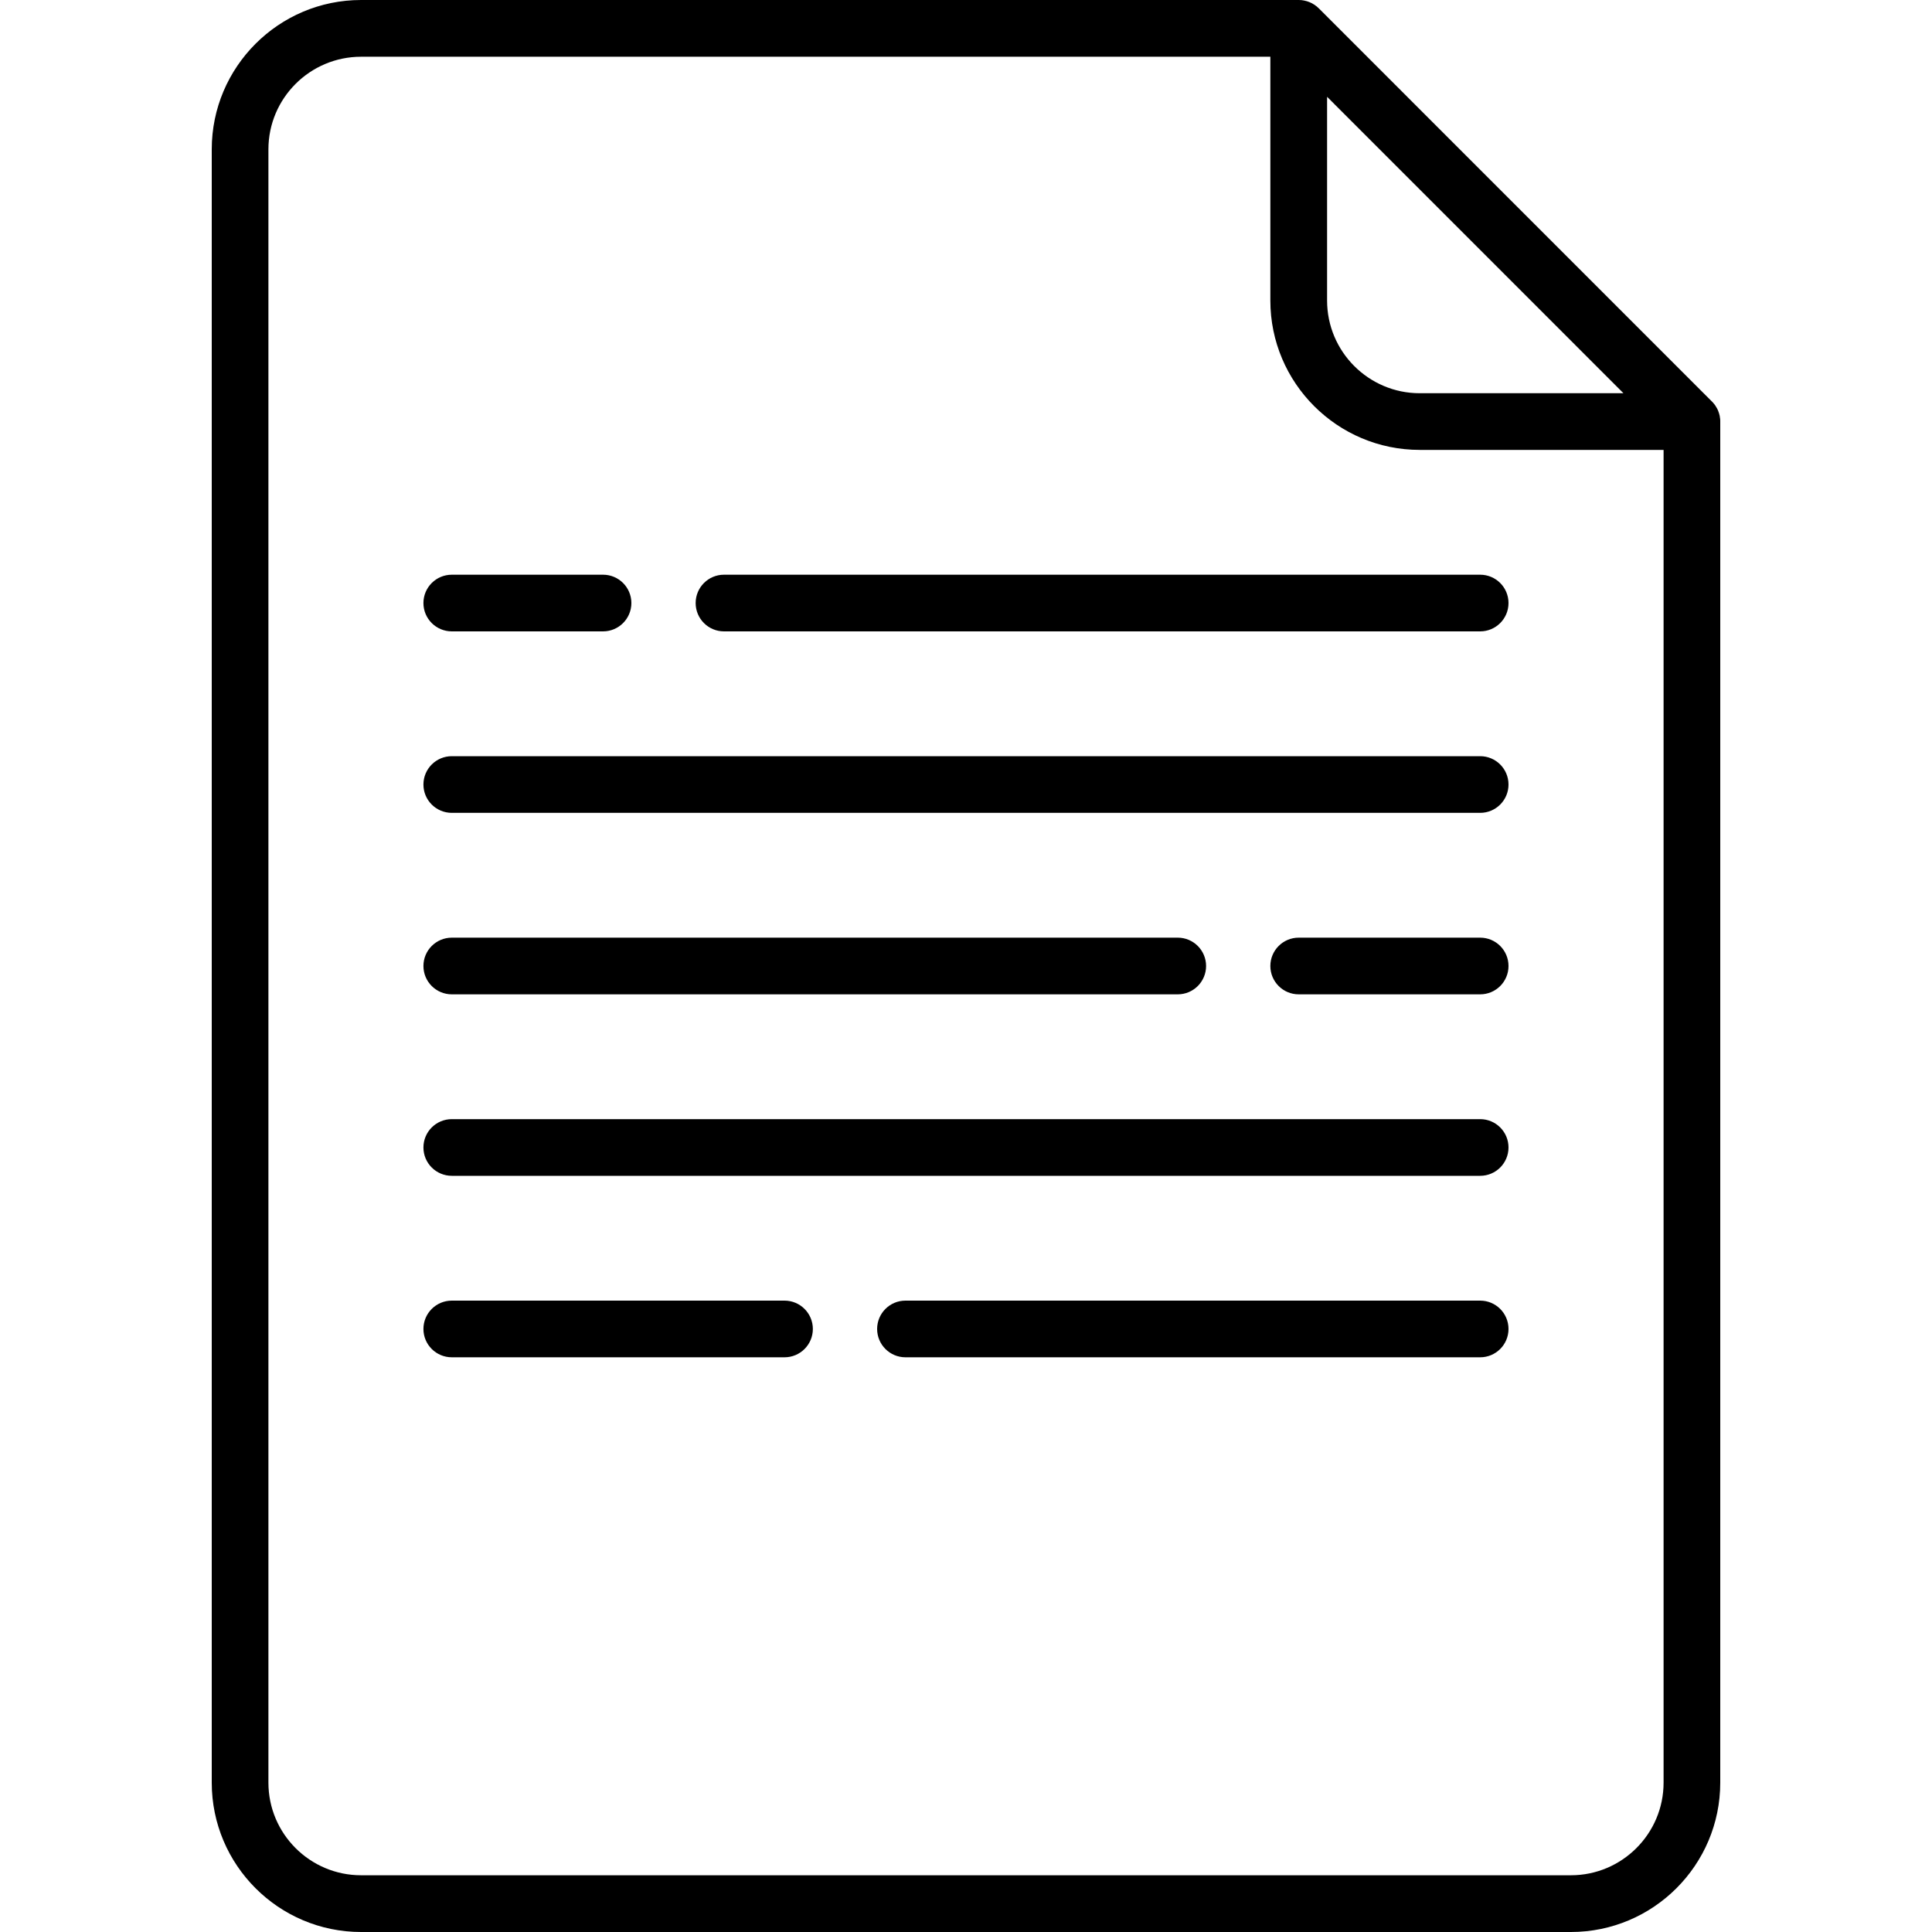 <svg width="30" height="30" viewBox="0 0 30 30" fill="none" xmlns="http://www.w3.org/2000/svg">
<path d="M26.71 6.502C26.709 6.491 26.707 6.481 26.705 6.47C26.705 6.466 26.704 6.463 26.704 6.459C26.701 6.447 26.698 6.434 26.694 6.422C26.694 6.421 26.694 6.419 26.693 6.418C26.689 6.405 26.685 6.393 26.68 6.381L26.679 6.377C26.674 6.366 26.669 6.355 26.663 6.344C26.662 6.342 26.661 6.34 26.66 6.338C26.655 6.328 26.649 6.318 26.642 6.309C26.641 6.306 26.64 6.304 26.638 6.301C26.632 6.292 26.625 6.284 26.619 6.275C26.616 6.272 26.614 6.269 26.612 6.267C26.604 6.256 26.595 6.247 26.586 6.237L26.583 6.235L20.478 0.129C20.477 0.128 20.475 0.127 20.474 0.126C20.465 0.117 20.456 0.108 20.446 0.1C20.442 0.097 20.439 0.095 20.436 0.093C20.428 0.086 20.42 0.08 20.411 0.074C20.408 0.072 20.405 0.071 20.402 0.069C20.393 0.063 20.384 0.057 20.374 0.052C20.372 0.051 20.37 0.05 20.368 0.049C20.357 0.044 20.346 0.038 20.335 0.034C20.334 0.033 20.332 0.033 20.331 0.032C20.319 0.027 20.307 0.023 20.294 0.019L20.29 0.018C20.278 0.014 20.265 0.011 20.253 0.009C20.249 0.008 20.245 0.008 20.242 0.007C20.231 0.005 20.221 0.003 20.21 0.002C20.196 0.001 20.181 5.2229e-06 20.166 0L5.607 0C4.328 0 3.288 1.04 3.288 2.319V27.681C3.288 28.96 4.328 30 5.607 30H24.393C25.672 30 26.712 28.96 26.712 27.681V6.546C26.712 6.531 26.712 6.517 26.71 6.502ZM20.607 1.503L25.209 6.106H22.045C21.252 6.106 20.607 5.46 20.607 4.667V1.503ZM24.393 29.119H5.607C4.813 29.119 4.168 28.474 4.168 27.681V2.319C4.168 1.526 4.813 0.881 5.607 0.881H19.726V4.667C19.726 5.946 20.766 6.986 22.045 6.986H25.832V27.681C25.832 28.474 25.186 29.119 24.393 29.119Z" fill="black"/>
<path d="M22.984 14.56H20.166C19.923 14.56 19.726 14.757 19.726 15C19.726 15.243 19.923 15.44 20.166 15.44H22.984C23.227 15.44 23.424 15.243 23.424 15C23.424 14.757 23.227 14.56 22.984 14.56ZM7.016 15.44H18.288C18.531 15.44 18.728 15.243 18.728 15C18.728 14.757 18.531 14.56 18.288 14.56H7.016C6.772 14.56 6.575 14.757 6.575 15C6.575 15.243 6.772 15.44 7.016 15.44ZM22.984 8.924H11.242C10.999 8.924 10.802 9.121 10.802 9.364C10.802 9.607 10.999 9.804 11.242 9.804H22.984C23.227 9.804 23.424 9.607 23.424 9.364C23.424 9.121 23.227 8.924 22.984 8.924ZM7.016 9.804H9.364C9.607 9.804 9.804 9.607 9.804 9.364C9.804 9.121 9.607 8.924 9.364 8.924H7.016C6.772 8.924 6.575 9.121 6.575 9.364C6.575 9.607 6.772 9.804 7.016 9.804ZM22.984 20.196H14.06C13.817 20.196 13.62 20.393 13.62 20.636C13.62 20.879 13.817 21.076 14.06 21.076H22.984C23.227 21.076 23.424 20.879 23.424 20.636C23.424 20.393 23.227 20.196 22.984 20.196ZM12.182 20.196H7.016C6.772 20.196 6.575 20.393 6.575 20.636C6.575 20.879 6.772 21.076 7.016 21.076H12.182C12.425 21.076 12.622 20.879 12.622 20.636C12.622 20.393 12.425 20.196 12.182 20.196ZM22.984 11.742H7.016C6.772 11.742 6.575 11.939 6.575 12.182C6.575 12.425 6.772 12.622 7.016 12.622H22.984C23.227 12.622 23.424 12.425 23.424 12.182C23.424 11.939 23.227 11.742 22.984 11.742ZM22.984 17.378H7.016C6.772 17.378 6.575 17.575 6.575 17.818C6.575 18.061 6.772 18.258 7.016 18.258H22.984C23.227 18.258 23.424 18.061 23.424 17.818C23.424 17.575 23.227 17.378 22.984 17.378Z" fill="black"/>
</svg>
